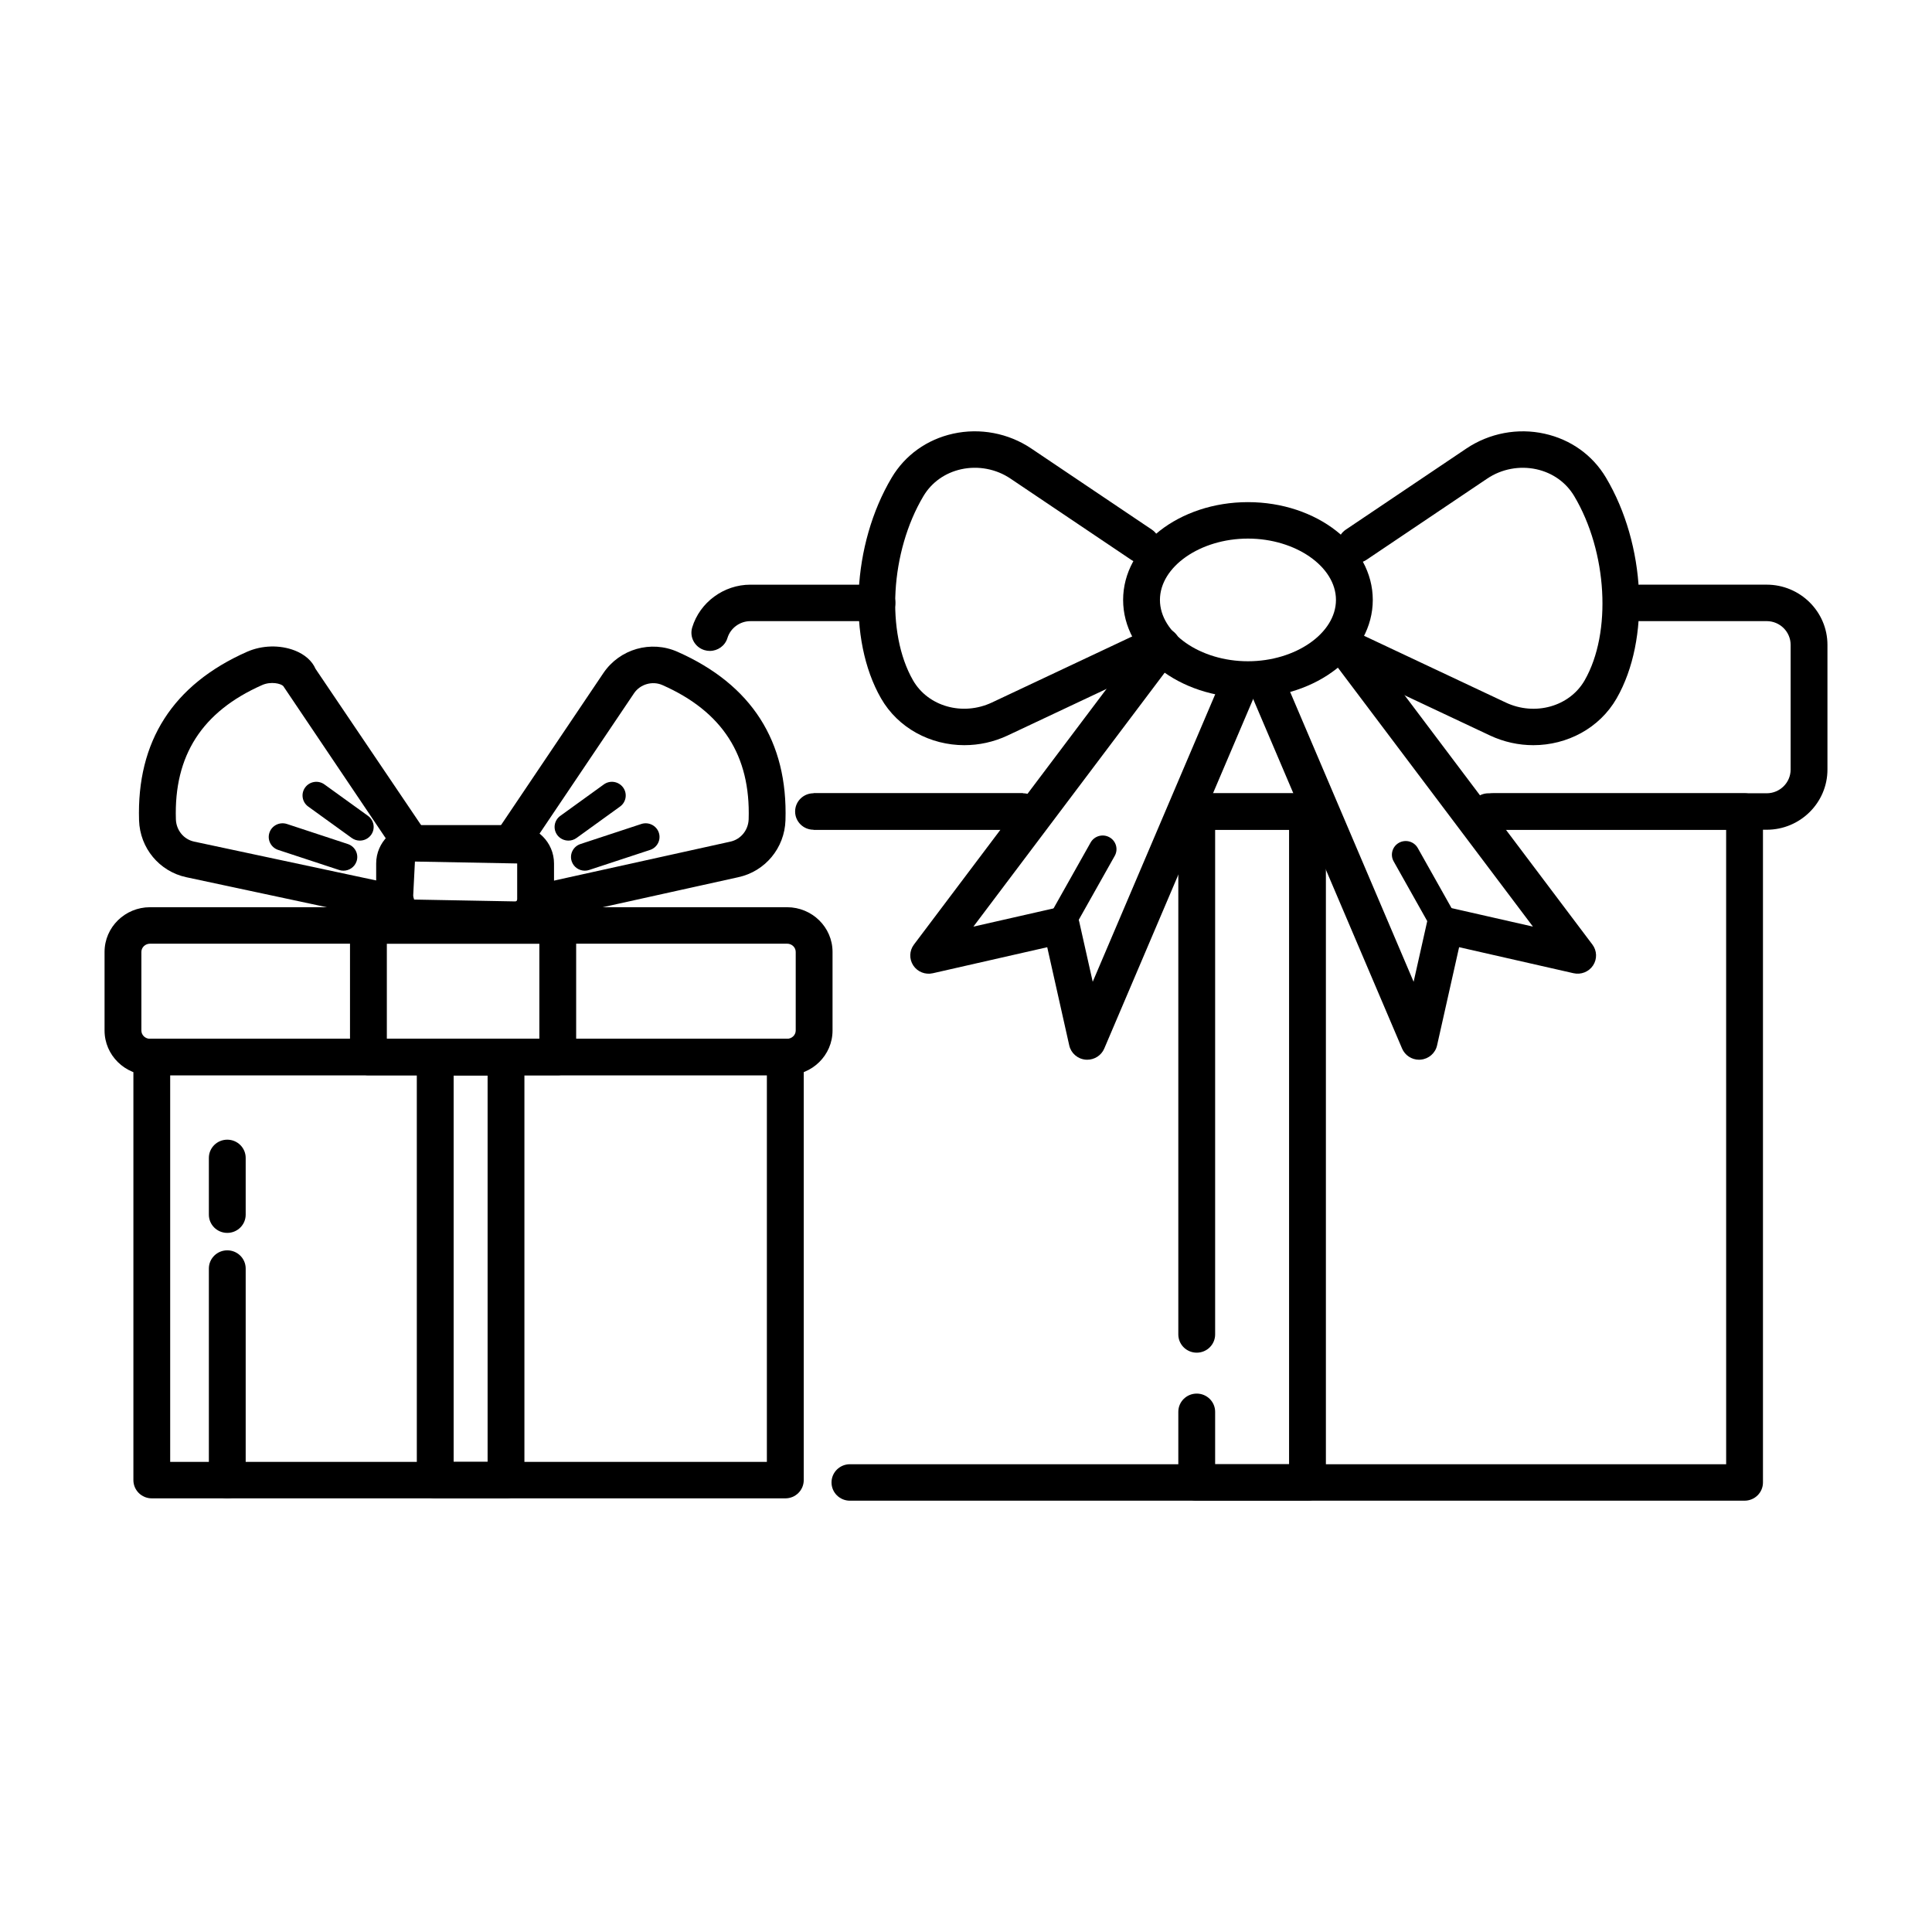 <?xml version="1.0" encoding="UTF-8"?>
<!-- Uploaded to: SVG Repo, www.svgrepo.com, Generator: SVG Repo Mixer Tools -->
<svg fill="#000000" width="800px" height="800px" version="1.1" viewBox="144 144 512 512" xmlns="http://www.w3.org/2000/svg">
 <g>
  <path d="m352.12 541.08h-167.89c-2.695 0-4.879-2.16-4.879-4.832v-112.13c0-2.672 2.184-4.832 4.879-4.832h167.89c2.695 0 4.879 2.16 4.879 4.832v112.13c0 2.672-2.184 4.832-4.879 4.832zm-163.02-9.664h158.13v-102.47h-158.13z"/>
  <path d="m278.1 428.95h-18.758c-2.695 0-4.879-2.16-4.879-4.832 0-2.672 2.184-4.832 4.879-4.832h18.758c2.695 0 4.879 2.16 4.879 4.832 0 2.672-2.184 4.832-4.879 4.832z"/>
  <path d="m278.1 541.08h-18.758c-2.695 0-4.879-2.16-4.879-4.832l-0.004-112.13c0-2.672 2.184-4.832 4.879-4.832h18.758c2.695 0 4.879 2.16 4.879 4.832v112.13c0.004 2.672-2.18 4.832-4.875 4.832zm-13.879-9.664h9v-102.47h-9z"/>
  <path d="m474.72 328.9c-18.242 0-33.082-11.625-33.082-25.914 0-14.289 14.844-25.914 33.082-25.914 18.238 0 33.082 11.625 33.082 25.914 0 14.289-14.844 25.914-33.082 25.914zm0-42.168c-12.641 0-23.324 7.445-23.324 16.254 0 8.809 10.684 16.254 23.324 16.254s23.324-7.445 23.324-16.254c0-8.809-10.684-16.254-23.324-16.254z"/>
  <path d="m399.57 341.48c-8.969 0-17.551-4.496-22.09-12.414-8.957-15.605-7.734-40.762 2.844-58.512 3.551-5.957 9.324-10.086 16.258-11.625 7.117-1.574 14.652-0.145 20.684 3.906l31.996 21.527c2.227 1.5 2.805 4.504 1.293 6.715-1.512 2.199-4.539 2.793-6.781 1.277l-31.996-21.527c-3.801-2.562-8.578-3.457-13.062-2.469-4.273 0.949-7.824 3.469-9.988 7.106-8.797 14.754-10.012 36.199-2.769 48.824 3.981 6.934 13.141 9.535 20.91 5.883l37.551-17.688c2.445-1.145 5.34-0.121 6.504 2.289 1.156 2.41 0.125 5.293-2.312 6.441l-37.551 17.688c-3.703 1.746-7.633 2.578-11.488 2.578z"/>
  <path d="m550.34 341.48c-3.856 0-7.781-0.832-11.492-2.574l-37.559-17.688c-2.434-1.145-3.469-4.027-2.312-6.441 1.156-2.41 4.066-3.434 6.504-2.289l37.559 17.688c7.734 3.652 16.926 1.066 20.91-5.883 7.238-12.625 6.023-34.07-2.773-48.828-2.164-3.629-5.707-6.152-9.984-7.102-4.492-0.992-9.258-0.094-13.066 2.469l-31.996 21.527c-2.234 1.504-5.266 0.922-6.781-1.277-1.516-2.207-0.934-5.215 1.293-6.715l31.996-21.527c6.043-4.051 13.586-5.488 20.684-3.902 6.934 1.535 12.707 5.66 16.258 11.613 10.578 17.75 11.805 42.902 2.848 58.516-4.539 7.918-13.121 12.414-22.086 12.414z"/>
  <path d="m432.13 424.84c-0.145 0-0.289-0.008-0.438-0.02-2.117-0.188-3.863-1.707-4.328-3.766l-5.836-26.031-30.324 6.898c-1.996 0.453-4.059-0.367-5.18-2.066-1.113-1.699-1.047-3.906 0.176-5.527l61.816-82.066c1.617-2.148 4.668-2.574 6.828-0.984 2.164 1.594 2.606 4.625 0.996 6.762l-53.879 71.527 22.172-5.039c1.262-0.301 2.598-0.066 3.699 0.621 1.098 0.688 1.871 1.785 2.16 3.039l3.59 15.992 33.535-78.711c1.039-2.457 3.91-3.606 6.391-2.574 2.484 1.039 3.644 3.875 2.602 6.332l-39.477 92.668c-0.777 1.793-2.555 2.945-4.504 2.945z"/>
  <path d="m520.07 424.84c-1.949 0-3.727-1.152-4.5-2.953l-39.477-92.668c-1.043-2.457 0.117-5.293 2.602-6.332 2.473-1.027 5.352 0.117 6.391 2.574l33.539 78.723 3.59-16.004c0.285-1.254 1.062-2.348 2.16-3.039 1.102-0.699 2.43-0.934 3.699-0.621l22.168 5.039-53.879-71.527c-1.609-2.137-1.168-5.164 0.996-6.762 2.16-1.59 5.211-1.16 6.828 0.984l61.816 82.066c1.223 1.621 1.293 3.832 0.176 5.527-1.121 1.699-3.184 2.519-5.18 2.066l-30.32-6.898-5.844 26.031c-0.461 2.059-2.211 3.574-4.328 3.766-0.148 0.016-0.297 0.027-0.438 0.027z"/>
  <path d="m332.11 316.5c-0.469 0-0.938-0.066-1.41-0.207-2.578-0.77-4.039-3.461-3.258-6.019 2.031-6.672 8.371-11.328 15.414-11.328h33.547c2.695 0 4.879 2.16 4.879 4.832s-2.184 4.832-4.879 4.832h-33.547c-2.777 0-5.273 1.832-6.074 4.457-0.637 2.09-2.578 3.434-4.672 3.434z"/>
  <path d="m359.6 354.23h55.496v9.66h-55.496z"/>
  <path d="m612.19 363.89h-72.469c-2.695 0-4.879-2.16-4.879-4.832s2.184-4.832 4.879-4.832h72.469c3.496 0 6.344-2.82 6.344-6.285v-33.055c0-3.461-2.844-6.281-6.344-6.281h-33.551c-2.695 0-4.879-2.16-4.879-4.832 0-2.672 2.184-4.832 4.879-4.832h33.551c8.875 0.008 16.102 7.16 16.102 15.949v33.055c0 8.793-7.227 15.945-16.102 15.945z"/>
  <path d="m415.09 363.89h-55.496c-2.695 0-4.879-2.16-4.879-4.832s2.184-4.832 4.879-4.832h55.496c2.695 0 4.879 2.16 4.879 4.832s-2.184 4.832-4.879 4.832z"/>
  <path d="m606.33 541.7h-237.09c-2.695 0-4.879-2.16-4.879-4.832s2.184-4.832 4.879-4.832h232.21l-0.004-168.14h-63.004c-2.695 0-4.879-2.16-4.879-4.832s2.184-4.832 4.879-4.832h67.883c2.695 0 4.879 2.16 4.879 4.832v177.8c0.004 2.672-2.18 4.832-4.875 4.832z"/>
  <path d="m461.14 354.23h29.352v9.66h-29.352z"/>
  <path d="m490.5 541.7h-29.355c-2.695 0-4.879-2.16-4.879-4.832v-18.719c0-2.672 2.184-4.832 4.879-4.832s4.879 2.16 4.879 4.832v13.891h19.594v-168.14h-19.594v133.74c0 2.672-2.184 4.832-4.879 4.832s-4.879-2.16-4.879-4.832v-138.57c0-2.672 2.184-4.832 4.879-4.832h29.352c2.695 0 4.879 2.16 4.879 4.832v177.8c0.004 2.672-2.18 4.832-4.875 4.832z"/>
  <path d="m424.86 392.85c-0.602 0-1.211-0.152-1.777-0.461-1.762-0.973-2.398-3.18-1.414-4.926l11.355-20.184c0.988-1.742 3.203-2.379 4.981-1.402 1.762 0.973 2.398 3.18 1.414 4.93l-11.355 20.184c-0.676 1.191-1.918 1.859-3.203 1.859z"/>
  <path d="m527.89 394.32c-1.285 0-2.535-0.672-3.203-1.859l-11.355-20.191c-0.98-1.746-0.348-3.957 1.414-4.93 1.785-0.973 4.004-0.34 4.981 1.402l11.355 20.191c0.98 1.746 0.348 3.953-1.414 4.934-0.566 0.301-1.176 0.453-1.777 0.453z"/>
  <path d="m280.55 392.55h-26.59c-5.66 0-10.27-4.559-10.27-10.164v-9.559c0-5.606 4.609-10.168 10.27-10.168h26.59c5.66 0 10.27 4.562 10.27 10.168v9.559c0 5.606-4.609 10.164-10.27 10.164zm-26.59-20.23-0.512 10.066 27.098 0.5c0.281 0 0.512-0.227 0.512-0.5v-9.559z"/>
  <path d="m285.93 388.23c-2.234 0-4.25-1.527-4.754-3.773-0.59-2.606 1.066-5.191 3.699-5.773l52.664-11.641c2.781-0.598 4.769-3.039 4.863-5.945 0.527-16.879-6.941-28.508-22.844-35.543-2.66-1.176-5.894-0.25-7.527 2.156l-27.809 41.309c-1.5 2.207-4.516 2.812-6.766 1.34-2.246-1.48-2.848-4.477-1.352-6.699l27.824-41.328c4.332-6.363 12.57-8.719 19.617-5.602 19.641 8.695 29.266 23.727 28.613 44.672-0.238 7.344-5.391 13.539-12.527 15.07l-52.629 11.645c-0.363 0.074-0.719 0.113-1.074 0.113z"/>
  <path d="m248.97 388.23c-0.344 0-0.688-0.039-1.035-0.105l-54.555-11.652c-7.148-1.527-12.293-7.723-12.527-15.07-0.652-20.953 8.973-35.977 28.609-44.672 3.973-1.75 8.707-1.871 12.637-0.348 2.66 1.035 4.617 2.762 5.519 4.863l29.285 43.352c1.496 2.223 0.891 5.223-1.352 6.703-2.262 1.473-5.285 0.867-6.766-1.348l-29.719-44.141c-0.648-0.676-3.281-1.301-5.617-0.258-15.898 7.035-23.371 18.664-22.836 35.547 0.086 2.902 2.074 5.34 4.828 5.93l54.555 11.641c2.637 0.566 4.309 3.133 3.742 5.746-0.496 2.266-2.519 3.812-4.769 3.812z"/>
  <path d="m239.36 366.77c-0.75 0-1.5-0.227-2.152-0.699l-11.531-8.328c-1.629-1.176-1.988-3.445-0.801-5.062 1.188-1.617 3.477-1.98 5.117-0.789l11.531 8.32c1.629 1.18 1.988 3.449 0.801 5.066-0.723 0.977-1.836 1.492-2.965 1.492z"/>
  <path d="m235.02 374.74c-0.383 0-0.773-0.055-1.152-0.188l-16.141-5.312c-1.922-0.633-2.961-2.684-2.32-4.582 0.633-1.898 2.707-2.914 4.625-2.297l16.141 5.316c1.922 0.633 2.961 2.684 2.32 4.582-0.508 1.516-1.938 2.481-3.473 2.481z"/>
  <path d="m294.64 366.77c-1.129 0-2.246-0.516-2.965-1.484-1.188-1.617-0.828-3.887 0.801-5.066l11.531-8.328c1.633-1.195 3.918-0.832 5.117 0.789 1.188 1.617 0.828 3.887-0.801 5.062l-11.531 8.328c-0.652 0.473-1.402 0.699-2.152 0.699z"/>
  <path d="m298.98 374.74c-1.535 0-2.965-0.961-3.473-2.481-0.637-1.898 0.398-3.949 2.32-4.582l16.141-5.316c1.902-0.621 3.988 0.402 4.625 2.297 0.637 1.898-0.398 3.949-2.32 4.582l-16.141 5.312c-0.379 0.129-0.77 0.188-1.152 0.188z"/>
  <path d="m352.58 428.95h-168.82c-6.644 0-12.051-5.312-12.051-11.844v-20.844c0-6.531 5.41-11.84 12.051-11.84h168.82c6.641 0 12.051 5.312 12.051 11.84v20.844c0 6.531-5.41 11.844-12.051 11.844zm-168.82-34.863c-1.262 0-2.293 0.98-2.293 2.18v20.844c0 1.199 1.027 2.18 2.293 2.18l168.82-0.004c1.262 0 2.293-0.98 2.293-2.18v-20.844c0-1.199-1.027-2.18-2.293-2.18z"/>
  <path d="m291.81 428.95h-50.176c-2.695 0-4.879-2.16-4.879-4.832v-34.863c0-2.672 2.184-4.832 4.879-4.832h50.176c2.695 0 4.879 2.16 4.879 4.832v34.863c0.004 2.672-2.18 4.832-4.879 4.832zm-45.293-9.664h40.418v-25.203h-40.418z"/>
  <path d="m204.23 541.08c-2.695 0-4.879-2.16-4.879-4.832v-56.066c0-2.672 2.184-4.832 4.879-4.832 2.695 0 4.879 2.16 4.879 4.832v56.066c0 2.672-2.184 4.832-4.879 4.832z"/>
  <path d="m204.23 470.73c-2.695 0-4.879-2.16-4.879-4.832v-15.039c0-2.672 2.184-4.832 4.879-4.832 2.695 0 4.879 2.16 4.879 4.832v15.039c0 2.672-2.184 4.832-4.879 4.832z"/>
 </g>
</svg>